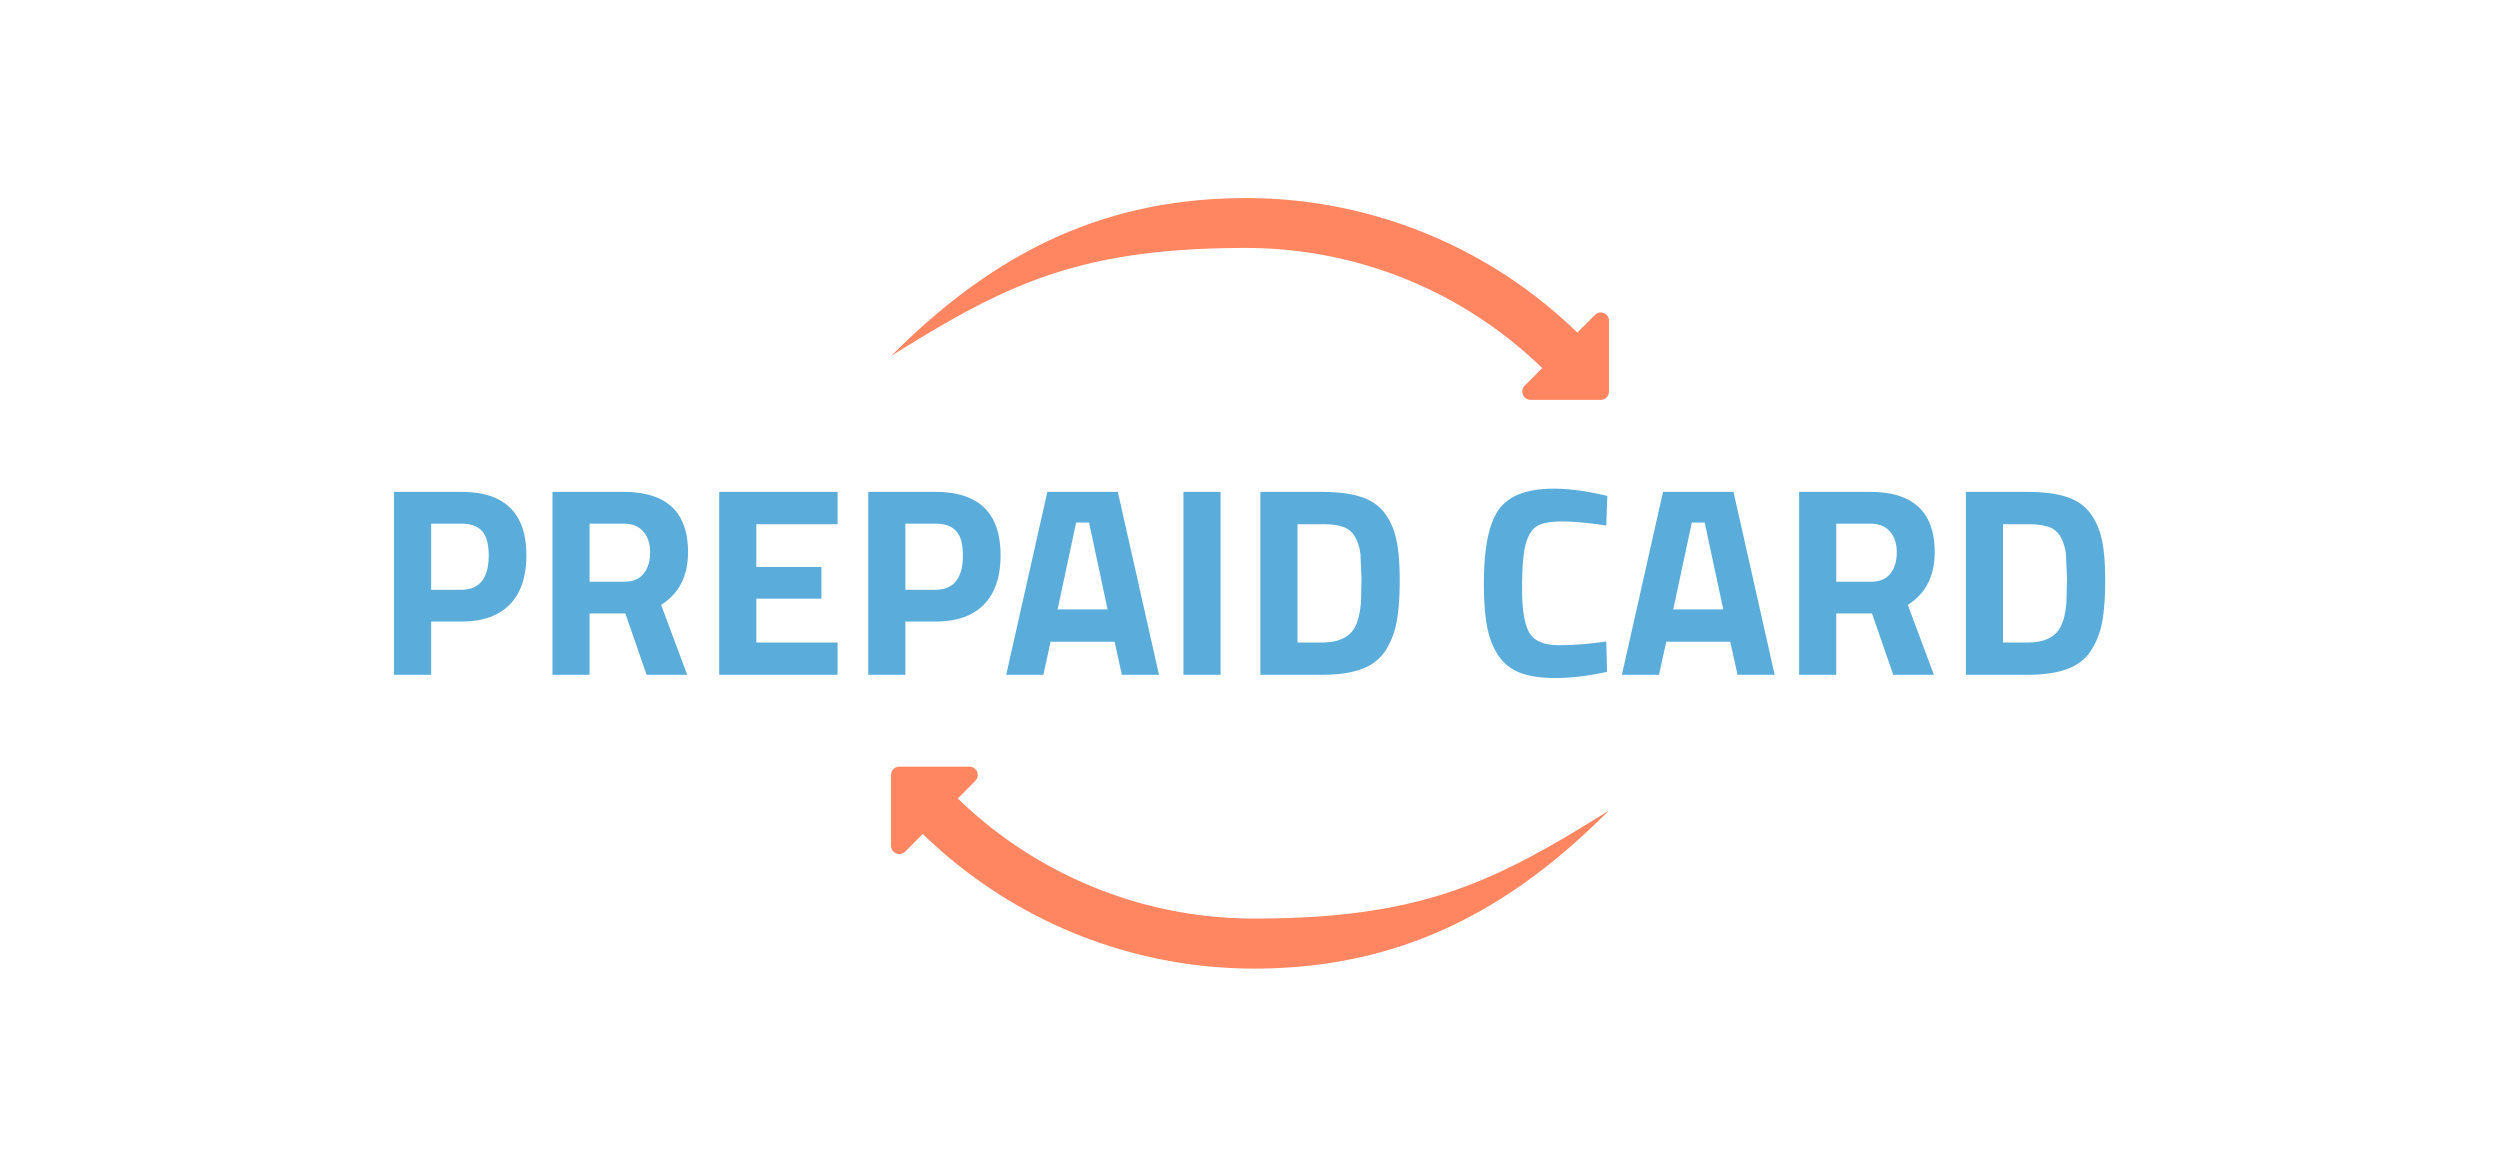 <?xml version="1.0" encoding="UTF-8"?>
<svg xmlns="http://www.w3.org/2000/svg" width="150" height="70" viewBox="0 0 141.37 65.969" shape-rendering="geometricPrecision" image-rendering="optimizeQuality" fill-rule="evenodd" xmlns:v="https://vecta.io/nano"><path d="M50.387 20.136c5.682-5.709 11.87-8.936 20.069-8.936a26.84 26.84 0 0 1 18.739 7.606l1.002-1.002c.301-.31.833-.053.789.373v3.962c0 .257-.204.47-.461.47h-3.971c-.426 0-.621-.514-.337-.798l.992-1.002c-4.671-4.521-10.717-6.79-16.753-6.79-9.547 0-13.652 2.11-20.078 6.117h.009 0zm40.599 25.689c-5.673 5.709-11.861 8.944-20.06 8.944-6.764 0-13.518-2.544-18.748-7.614l-.993 1.001a.47.47 0 0 1-.798-.372v-3.962c0-.258.204-.47.461-.47h3.98a.47.47 0 0 1 .328.798l-.992 1.001a24.04 24.04 0 0 0 16.762 6.79c9.547 0 13.643-2.1 20.069-6.116h-.009 0z" fill="#ff8660" fill-rule="nonzero"/><path d="M26.085 35.145h-1.704v3.011h-2.099V27.814h3.803c2.453 0 3.68 1.196 3.68 3.589 0 1.207-.311 2.132-.935 2.776s-1.539.966-2.745.966zm-1.704-1.795h1.688c1.045 0 1.567-.649 1.567-1.947 0-.638-.127-1.097-.38-1.376s-.649-.418-1.187-.418h-1.688v3.741zm8.958 1.339v3.467h-2.098V27.814h4.015c2.434 0 3.65 1.136 3.65 3.407 0 1.349-.507 2.342-1.521 2.981l1.475 3.954h-2.296l-1.202-3.467h-2.023zm1.947-1.795c.497 0 .867-.152 1.11-.456s.366-.705.366-1.202-.13-.892-.388-1.186-.632-.441-1.118-.441h-1.917v3.285h1.947zm5.385 5.262V27.814h6.692v1.825h-4.594v2.418h3.681v1.795h-3.681v2.479h4.594v1.825h-6.692zm12.228-3.011h-1.703v3.011h-2.099V27.814h3.802c2.454 0 3.681 1.196 3.681 3.589 0 1.207-.312 2.132-.936 2.776s-1.538.966-2.745.966zm-1.703-1.795h1.688c1.044 0 1.566-.649 1.566-1.947 0-.638-.126-1.097-.38-1.376s-.649-.418-1.186-.418h-1.688v3.741zm5.703 4.806l2.327-10.342h3.985l2.327 10.342h-2.099l-.411-1.87h-3.619l-.411 1.87h-2.099zm3.954-8.608l-1.049 4.912h2.829l-1.049-4.912h-.731zm6.069 8.608V27.814h2.099v10.342h-2.099zm7.833 0h-3.483V27.814h3.483c.892 0 1.627.094 2.206.281s1.026.497 1.345.928.54.938.662 1.521.183 1.341.183 2.274-.056 1.706-.168 2.319-.322 1.162-.631 1.643-.758.831-1.346 1.049-1.338.327-2.251.327zm2.206-4.106l.03-1.346-.061-1.376c-.041-.345-.137-.66-.289-.944a1.2 1.2 0 0 0-.677-.585c-.299-.106-.702-.16-1.209-.16h-1.384v6.692h1.384c.76 0 1.313-.192 1.658-.577.294-.315.476-.883.548-1.704zm13.916 3.939c-1.075.233-2.043.35-2.905.35s-1.551-.107-2.068-.319-.923-.553-1.217-1.019-.497-1.015-.609-1.643-.167-1.42-.167-2.373c0-1.997.282-3.389.845-4.175s1.599-1.178 3.11-1.178c.872 0 1.881.136 3.026.41l-.061 1.673c-1.003-.152-1.837-.228-2.501-.228s-1.139.089-1.423.266-.494.515-.631 1.012-.205 1.343-.205 2.54.139 2.025.418 2.486.837.692 1.673.692 1.727-.071 2.669-.213l.046 1.719zm.837.167l2.327-10.342h3.985l2.327 10.342h-2.099l-.411-1.87h-3.62l-.41 1.87h-2.099zm3.954-8.608l-1.049 4.912h2.829l-1.05-4.912h-.73zm8.168 5.141v3.467h-2.099V27.814h4.015c2.434 0 3.65 1.136 3.65 3.407 0 1.349-.506 2.342-1.52 2.981l1.475 3.954h-2.297l-1.201-3.467h-2.023zm1.947-1.795c.497 0 .867-.152 1.11-.456s.365-.705.365-1.202-.129-.892-.388-1.186-.631-.441-1.118-.441h-1.916v3.285h1.947zm8.867 5.262h-3.483V27.814h3.483c.892 0 1.627.094 2.205.281s1.027.497 1.346.928.54.938.662 1.521.182 1.341.182 2.274-.055 1.706-.167 2.319a4.5 4.5 0 0 1-.631 1.643c-.309.482-.758.831-1.346 1.049s-1.339.327-2.251.327zm2.205-4.106l.031-1.346-.061-1.376c-.041-.345-.137-.66-.289-.944a1.2 1.2 0 0 0-.677-.585c-.299-.106-.702-.16-1.209-.16h-1.384v6.692h1.384c.76 0 1.313-.192 1.658-.577.294-.315.476-.883.547-1.704z" fill="#5aacdb" fill-rule="nonzero"/></svg>
